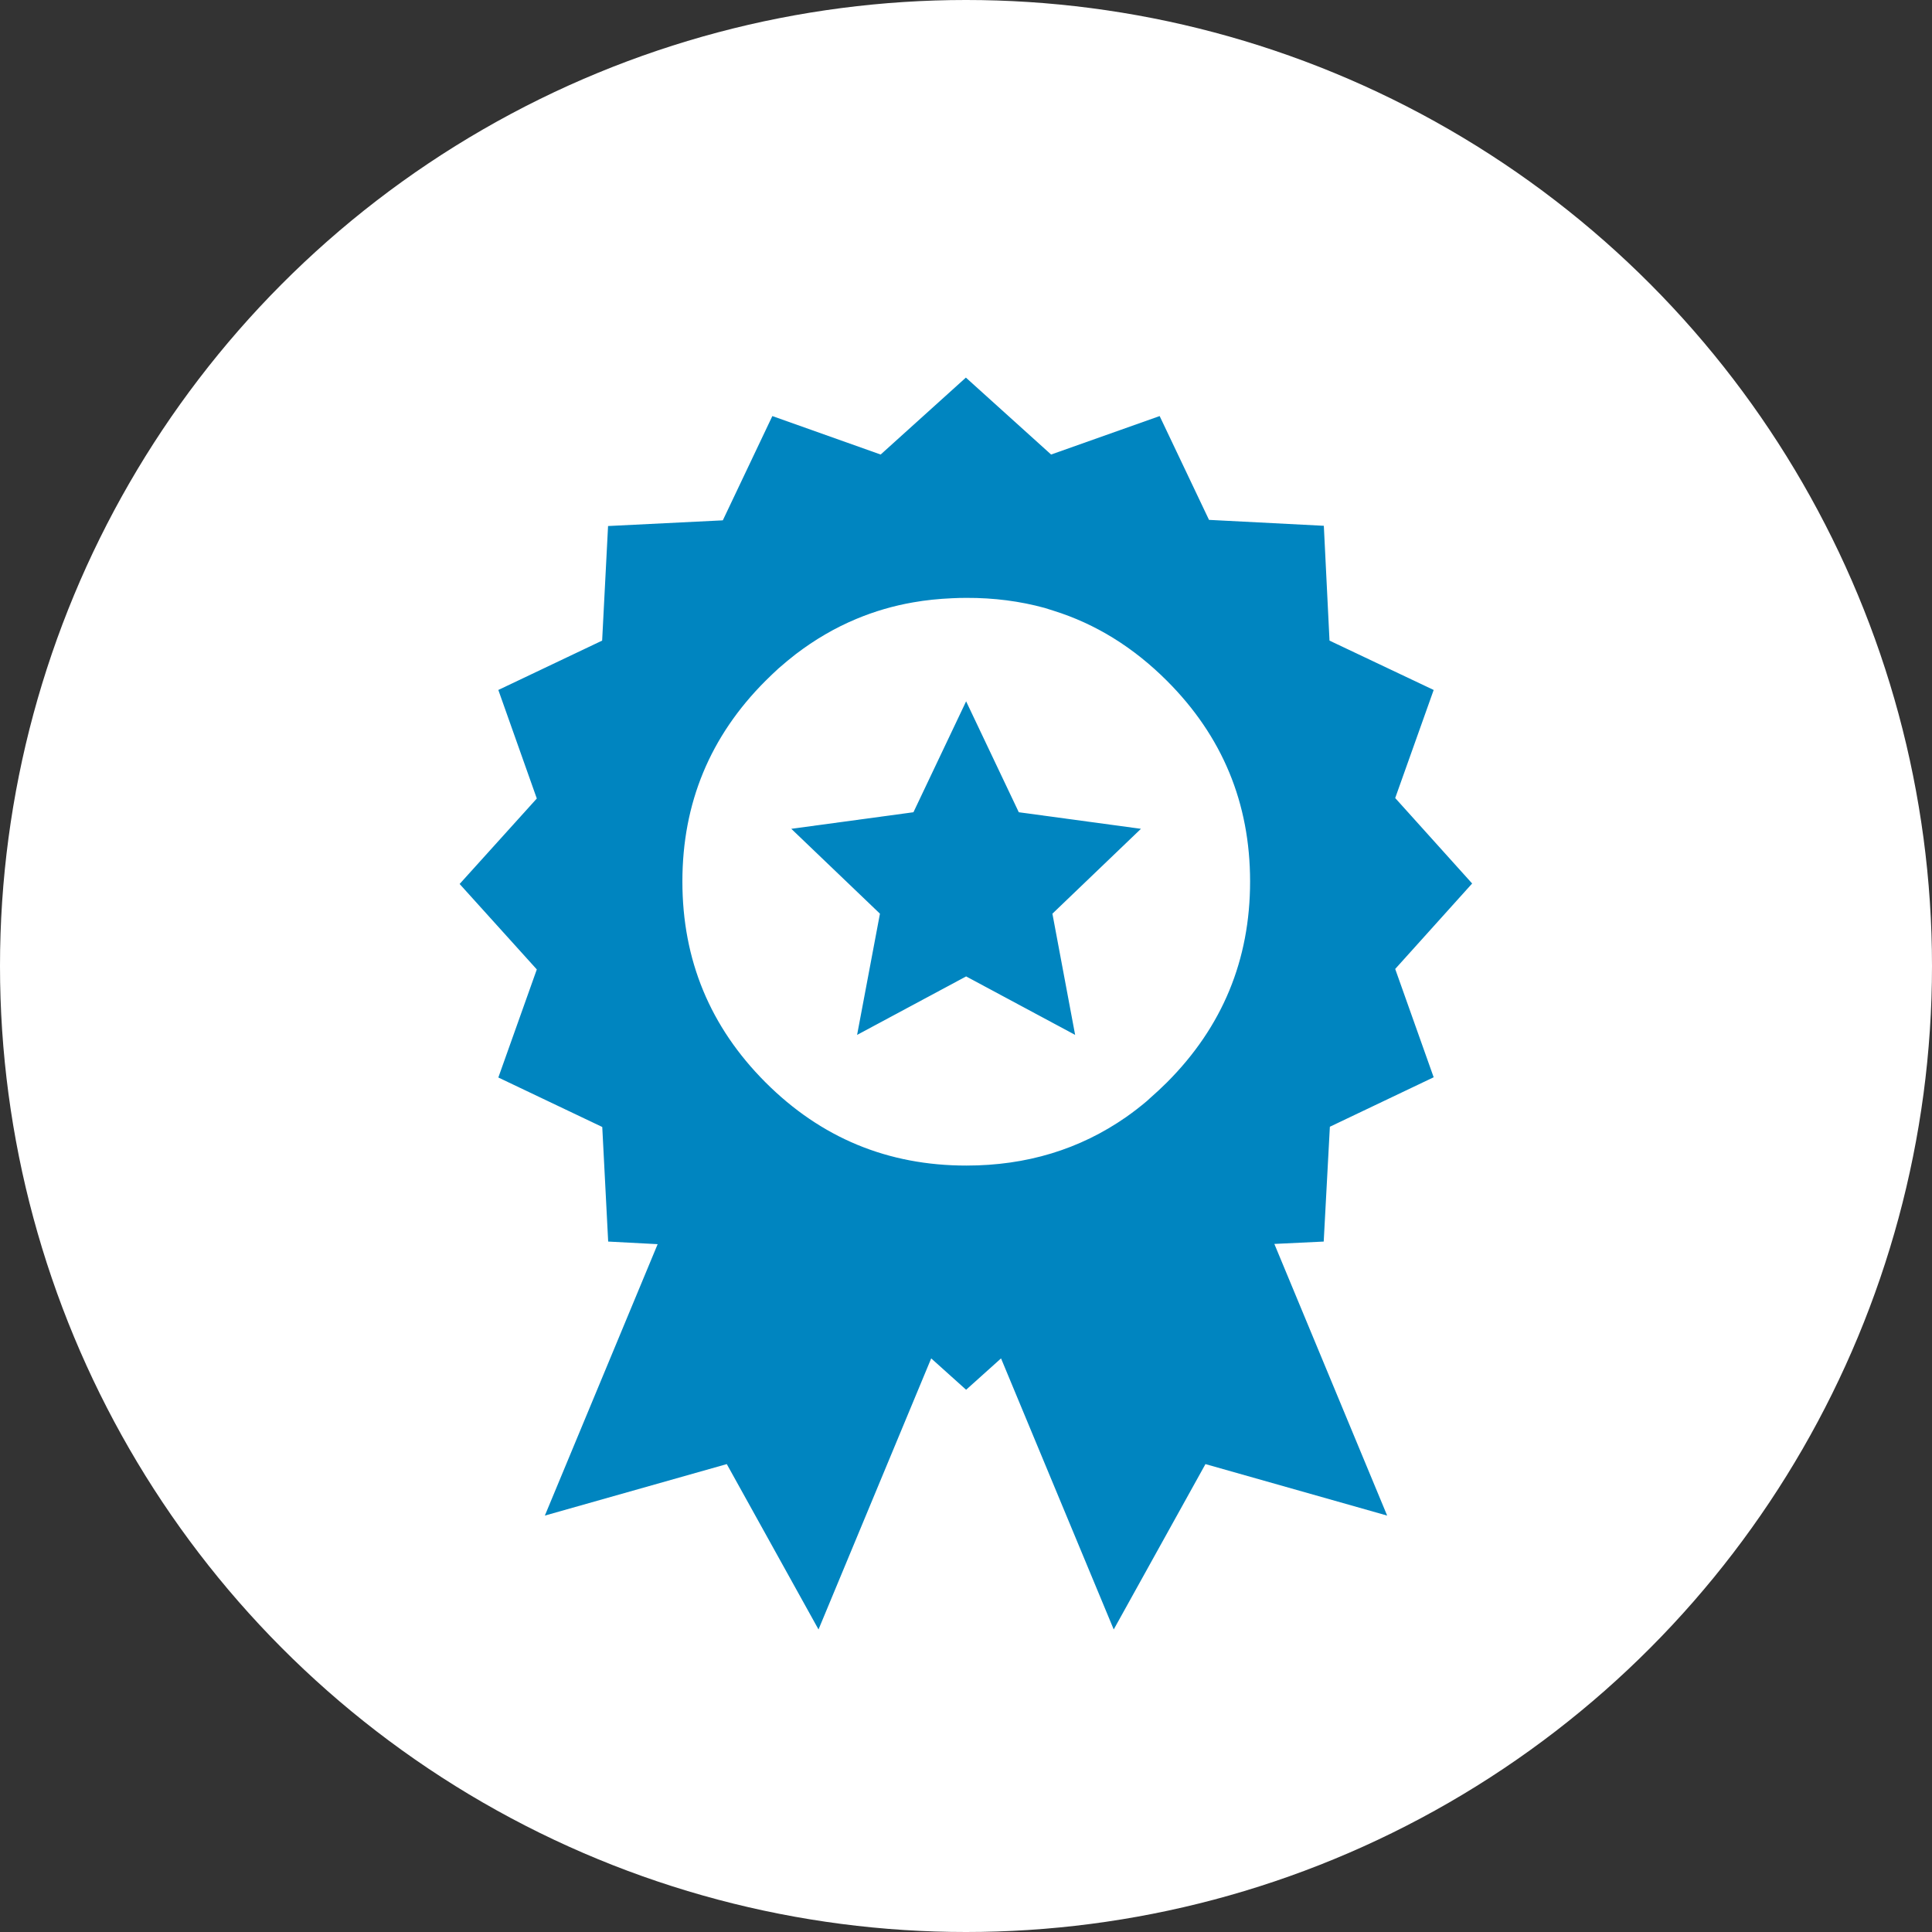 <?xml version="1.0" encoding="UTF-8"?><svg id="Layer_2" xmlns="http://www.w3.org/2000/svg" viewBox="0 0 163.22 163.22"><rect x="0" y="0" width="163.22" height="163.22" fill="#333333" stroke="none"/><defs><style>.cls-1{fill:#fff;}.cls-2{fill:#0085c0;fill-rule:evenodd;}</style></defs><g id="_ÎÓÈ_1"><circle class="cls-1" cx="81.61" cy="81.61" r="81.61"/><g><polygon class="cls-2" points="96.39 70.02 88.91 77.19 90.83 87.43 81.62 82.49 81.62 82.49 72.41 87.43 74.34 77.19 66.85 70.02 77.17 68.62 81.62 59.25 86.07 68.62 96.39 70.02"/><path class="cls-2" d="M64.67,57.52c-4.68,4.68-7.02,10.33-7.02,16.95,0,6.63,2.34,12.28,7.02,16.97,4.69,4.69,10.34,7.03,16.97,7.03,5.07,0,9.57-1.36,13.5-4.1,.6-.42,1.18-.87,1.75-1.35,.08-.08,.17-.16,.25-.23,.49-.43,.98-.88,1.45-1.35,4.68-4.69,7.02-10.34,7.02-16.97,0-6.62-2.34-12.27-7.02-16.95-2.84-2.84-6.04-4.82-9.6-5.93-.24-.08-.49-.16-.73-.23-2.08-.57-4.29-.86-6.62-.85-.41,0-.8,.01-1.2,.03-1.13,.05-2.23,.16-3.3,.35-1.67,.29-3.27,.76-4.8,1.4-1.8,.75-3.51,1.75-5.12,2.98-.49,.38-.97,.78-1.45,1.2-.37,.34-.74,.69-1.1,1.05Zm-3.6-13.57l4.18-8.8,9.15,3.25,7.2-6.5,7.2,6.5,9.17-3.25,4.17,8.77,9.7,.5,.48,9.7,8.8,4.17-3.25,9.13,6.5,7.22-6.5,7.22,3.25,9.15-8.77,4.18-.52,9.7-4.17,.2,9.53,22.95-15.35-4.35-7.75,13.97-9.52-22.9-2.95,2.65-2.95-2.65-9.52,22.9-7.75-13.97-15.37,4.35,9.53-22.93-4.18-.22-.5-9.68-8.78-4.18,3.25-9.13-6.52-7.22,6.52-7.22-3.25-9.17,8.77-4.17,.5-9.68,9.68-.48Z"/></g></g></svg>